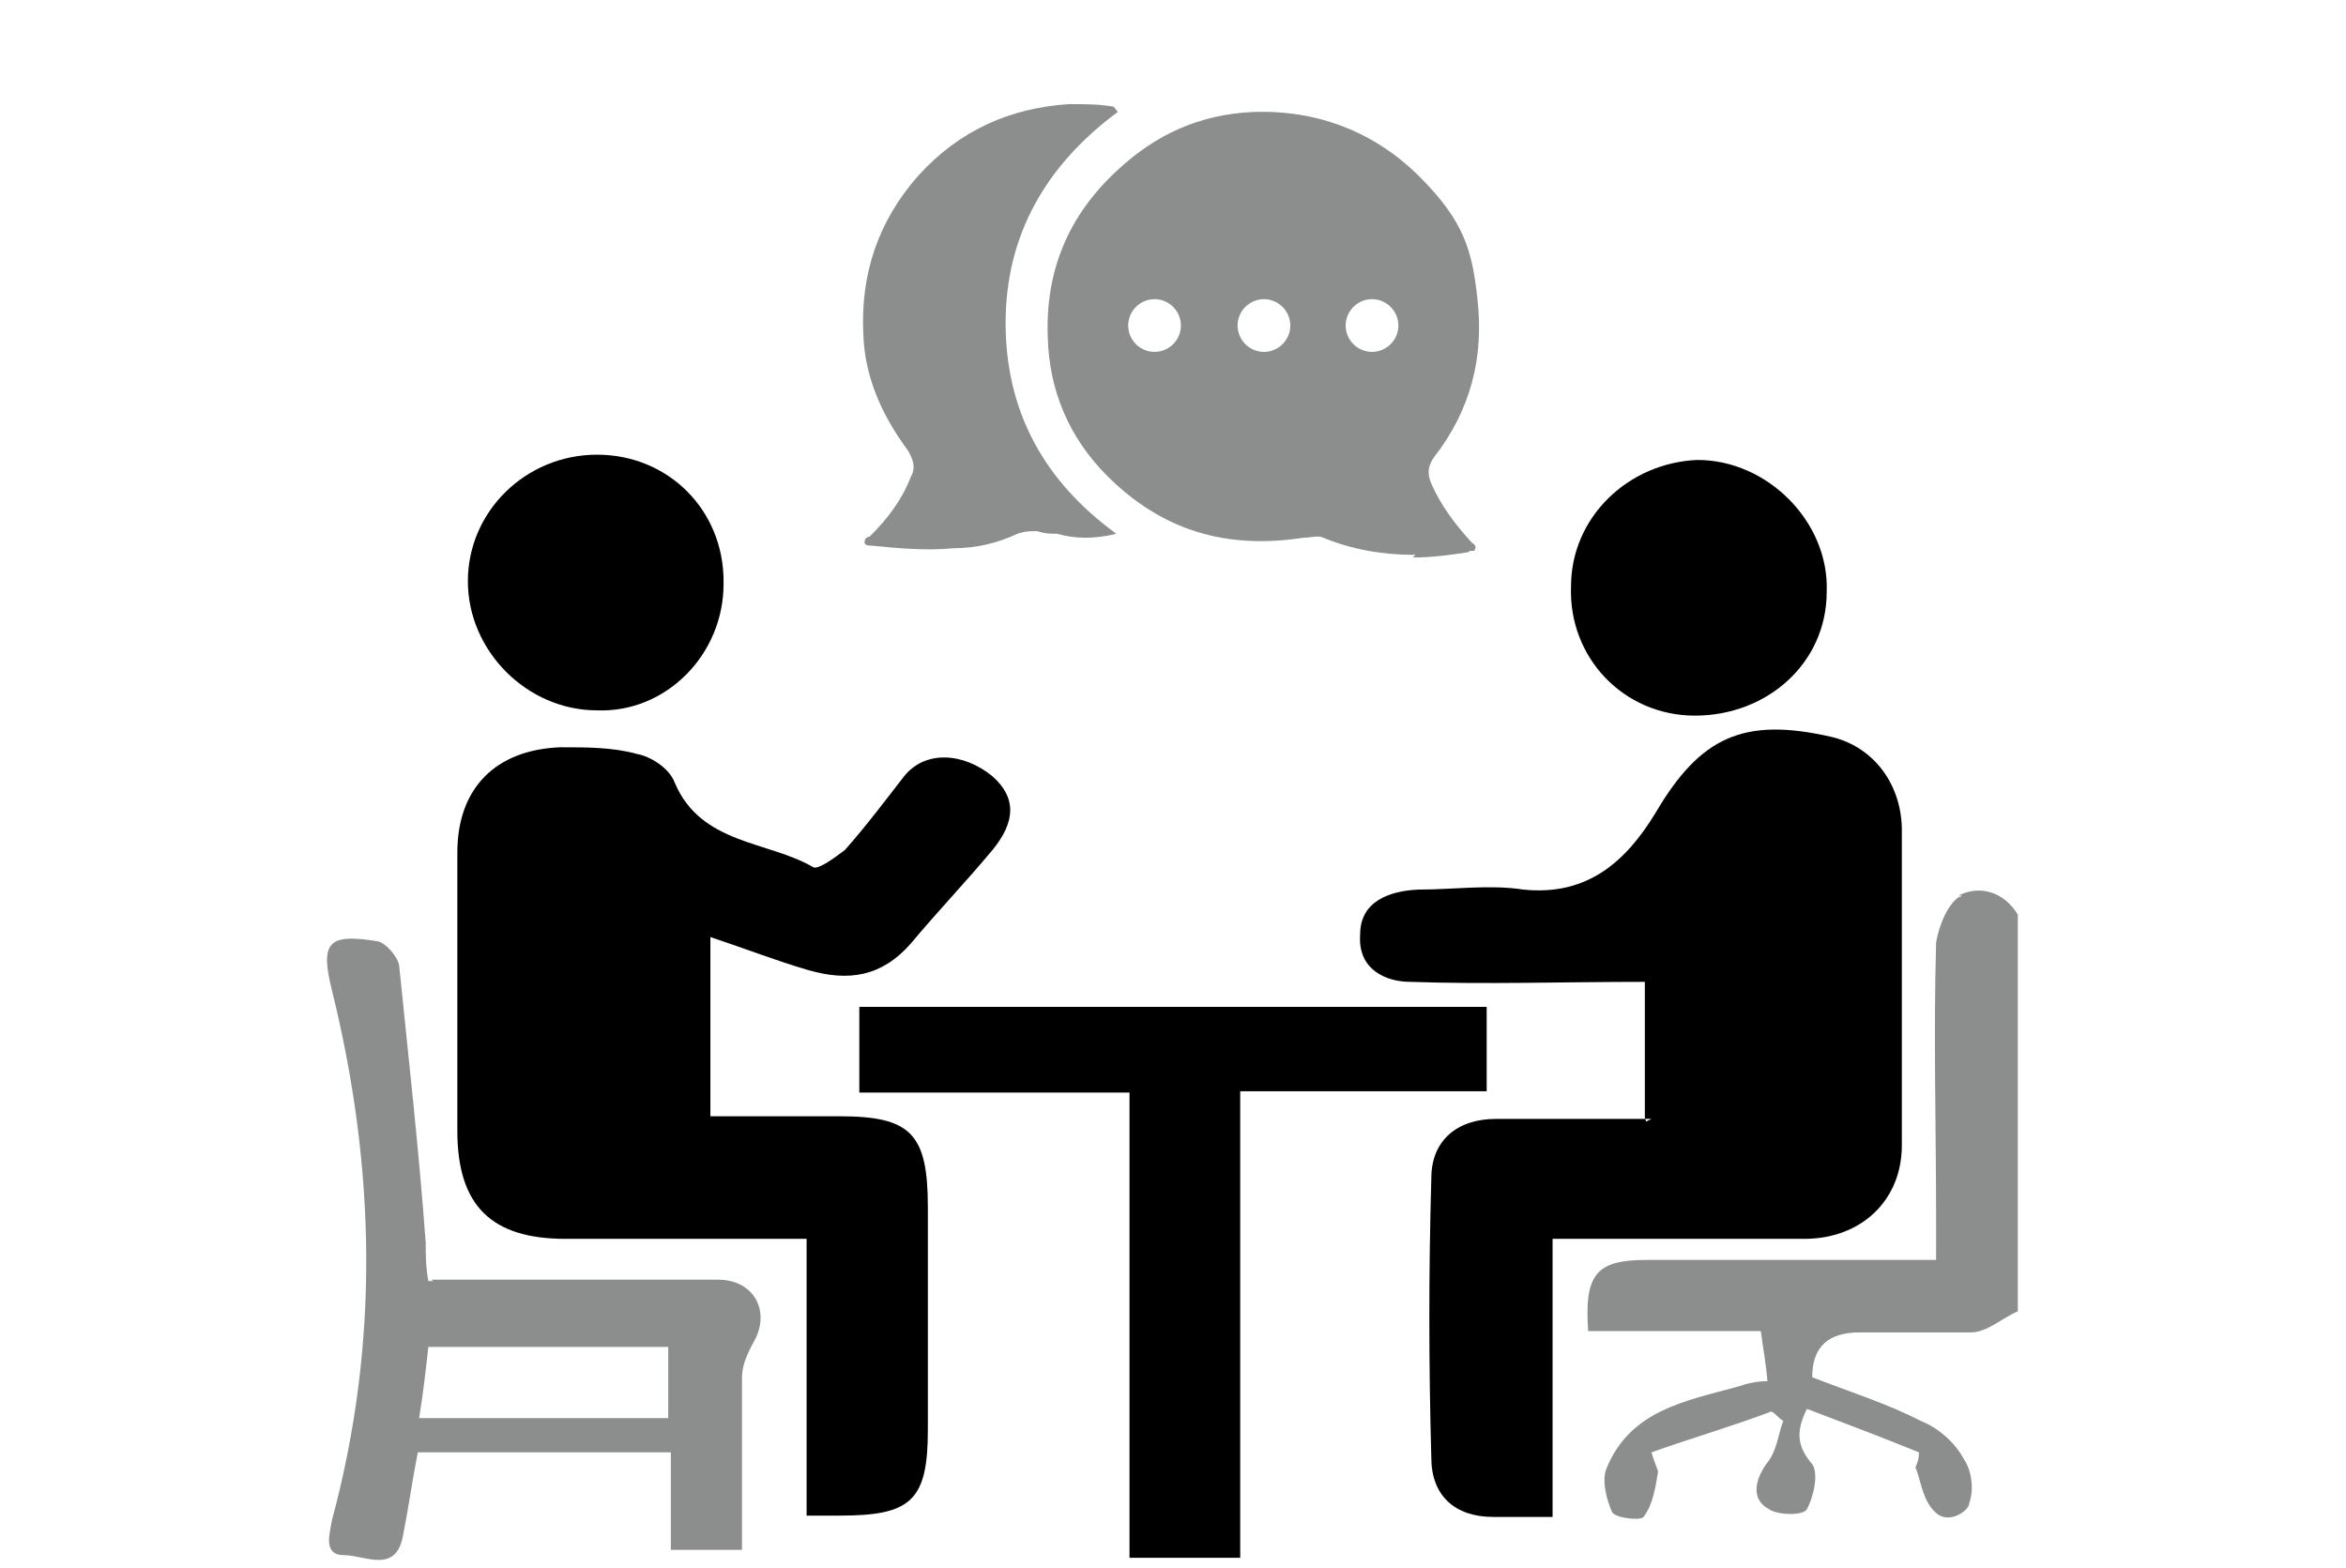 <?xml version="1.0" encoding="UTF-8"?> <svg xmlns="http://www.w3.org/2000/svg" id="Ebene_1" version="1.1" viewBox="0 0 178 119"><defs><style> .st0 { fill: #8c8d8d; } .st0, .st1 { fill-rule: evenodd; } </style></defs><path class="st0" d="M148.9,67.9c-1.1.5-1.8,2.4-2,3.6-.2,7.1,0,14.2,0,21.2v2.9h-22c-3.8,0-4.7,1.1-4.4,5.4h13.1c.2,1.5.4,2.5.5,3.8-.9,0-1.6.2-2.2.4-4,1.1-8.2,1.8-10,6.2-.4.9,0,2.4.4,3.3.2.5,2.2.7,2.4.4.7-.9.9-2.2,1.1-3.4,0-.2-.2-.5-.5-1.5,3.1-1.1,6.2-2,9.1-3.1.4.2.5.5.9.7-.4,1.1-.5,2.4-1.3,3.3-.9,1.3-1.1,2.7.2,3.4.7.5,2.7.5,2.9,0,.5-.9.9-2.7.4-3.4-1.1-1.3-1.3-2.4-.4-4.2,2.9,1.1,5.8,2.2,8.5,3.3,0,.9-.4,1.1-.2,1.3.4,1.1.5,2.4,1.5,3.3s2.5-.2,2.5-.7c.4-1.1.2-2.5-.4-3.4-.7-1.3-2-2.4-3.3-2.9-2.5-1.3-5.4-2.2-8.2-3.3,0-2.3,1.2-3.4,3.6-3.4h8.4c1.3,0,2.4-1.1,3.6-1.6v-30.1c-1.1-1.8-2.9-2.2-4.4-1.5v.2Z"></path><path class="st1" d="M61.2,94h-18.3c-5.6,0-8.2-2.5-8.2-8.2v-21.1c0-4.9,2.9-7.8,7.8-8,2,0,4,0,5.8.5,1.1.2,2.5,1.1,2.9,2.2,2,4.7,7.1,4.4,10.5,6.4.4.2,1.6-.7,2.4-1.3,1.6-1.8,3.1-3.8,4.5-5.6,1.6-2,4.5-1.8,6.7,0,1.8,1.6,1.8,3.4,0,5.6-2,2.4-4.2,4.7-6.2,7.1-2.2,2.5-4.7,2.9-7.8,2-2.4-.7-4.7-1.6-7.4-2.5v13.6h9.8c5.4,0,6.7,1.3,6.7,6.9v16.9c0,5.4-1.3,6.5-6.7,6.5h-2.5v-21.1Z"></path><path class="st1" d="M124.8,84.8v-10.3c-6.2,0-12,.2-17.8,0-1.8,0-4-.9-3.8-3.6,0-2.5,2.2-3.3,4.4-3.4,2.7,0,5.4-.4,8,0,4.9.5,7.8-2.2,10-5.8,3.4-5.8,6.7-7.3,13.3-5.8,3.1.7,5.3,3.4,5.4,6.9v24.1c0,4.2-3.1,7.1-7.4,7.1h-19.1v21.1h-4.5c-2.9,0-4.7-1.6-4.7-4.5-.2-7.1-.2-14.2,0-21.2,0-2.9,2-4.5,4.9-4.5h11.8l-.4.2Z"></path><path class="st1" d="M85.7,82.9h-20.5v-6.5h47.6v6.4h-18.7v35.4h-8.4s0-35.2,0-35.2Z"></path><path class="st0" d="M32.7,97.1h21.8c2.7,0,4,2.4,2.7,4.7-.5.9-.9,1.8-.9,2.7v13.1h-5.4v-7.4h-19.2c-.4,2-.7,4.2-1.1,6.2-.5,3.1-2.9,1.6-4.5,1.6s-1.1-1.6-.9-2.7c3.6-13.4,3.3-26.7,0-40.1-.9-3.6-.4-4.4,3.3-3.8.7,0,1.8,1.3,1.8,2,.7,6.9,1.5,14,2,20.9,0,.9,0,1.8.2,2.9h.4ZM32.5,102.2c-.2,1.8-.4,3.6-.7,5.4h18.9v-5.4h-18.3.2Z"></path><path class="st1" d="M128.6,54.3c-5.4,0-9.6-4.4-9.4-9.8,0-5.3,4.4-9.4,9.6-9.6,5.3,0,10,4.7,9.8,10,0,5.4-4.5,9.4-10,9.4Z"></path><path class="st1" d="M54.9,44.3c0,5.4-4.4,9.8-9.6,9.6-5.3,0-9.8-4.5-9.8-9.8s4.4-9.6,9.8-9.6,9.6,4.2,9.6,9.6v.2Z"></path><path class="st0" d="M107.3,42.1c-2.4,0-4.7-.4-6.9-1.3-.4-.2-.9,0-1.5,0-5.8.9-10.7-.5-14.9-4.7-2.9-2.9-4.4-6.5-4.5-10.5-.2-5.1,1.6-9.3,5.3-12.7,2.9-2.7,6.2-4.2,10.2-4.4,4.9-.2,9.3,1.5,12.7,4.9s4,5.6,4.4,9.3c.5,4.4-.5,8.4-3.3,12-.5.7-.5,1.3-.2,2,.7,1.6,1.8,3.1,3.1,4.5,0,0,.4.2.2.5,0,.2-.4,0-.5.2-1.3.2-2.7.4-4.2.4l.2-.2ZM95.9,26.7c1.1,0,2-.9,2-2s-.9-2-2-2-2,.9-2,2,.9,2,2,2ZM102.1,24.7c0,1.1.9,2,2,2s2-.9,2-2-.9-2-2-2-2,.9-2,2ZM85.6,24.7c0,1.1.9,2,2,2s2-.9,2-2-.9-2-2-2-2,.9-2,2Z"></path><path class="st0" d="M84.8,8.5c-5.4,4-8.5,9.3-8.5,16s2.9,12,8.4,16c-1.6.4-3.1.4-4.5,0-.5,0-.9,0-1.5-.2-.5,0-.9,0-1.5.2-1.5.7-3.1,1.1-4.9,1.1-2,.2-4.2,0-6.2-.2-.2,0-.4,0-.5-.2,0-.2,0-.4.4-.5,1.3-1.3,2.4-2.7,3.1-4.5.4-.7.2-1.3-.2-2-2-2.7-3.3-5.6-3.4-8.9-.2-4.5,1.1-8.5,4.2-12,3.1-3.4,6.9-5.1,11.4-5.4,1.1,0,2.4,0,3.4.2l.4.5Z"></path></svg> 